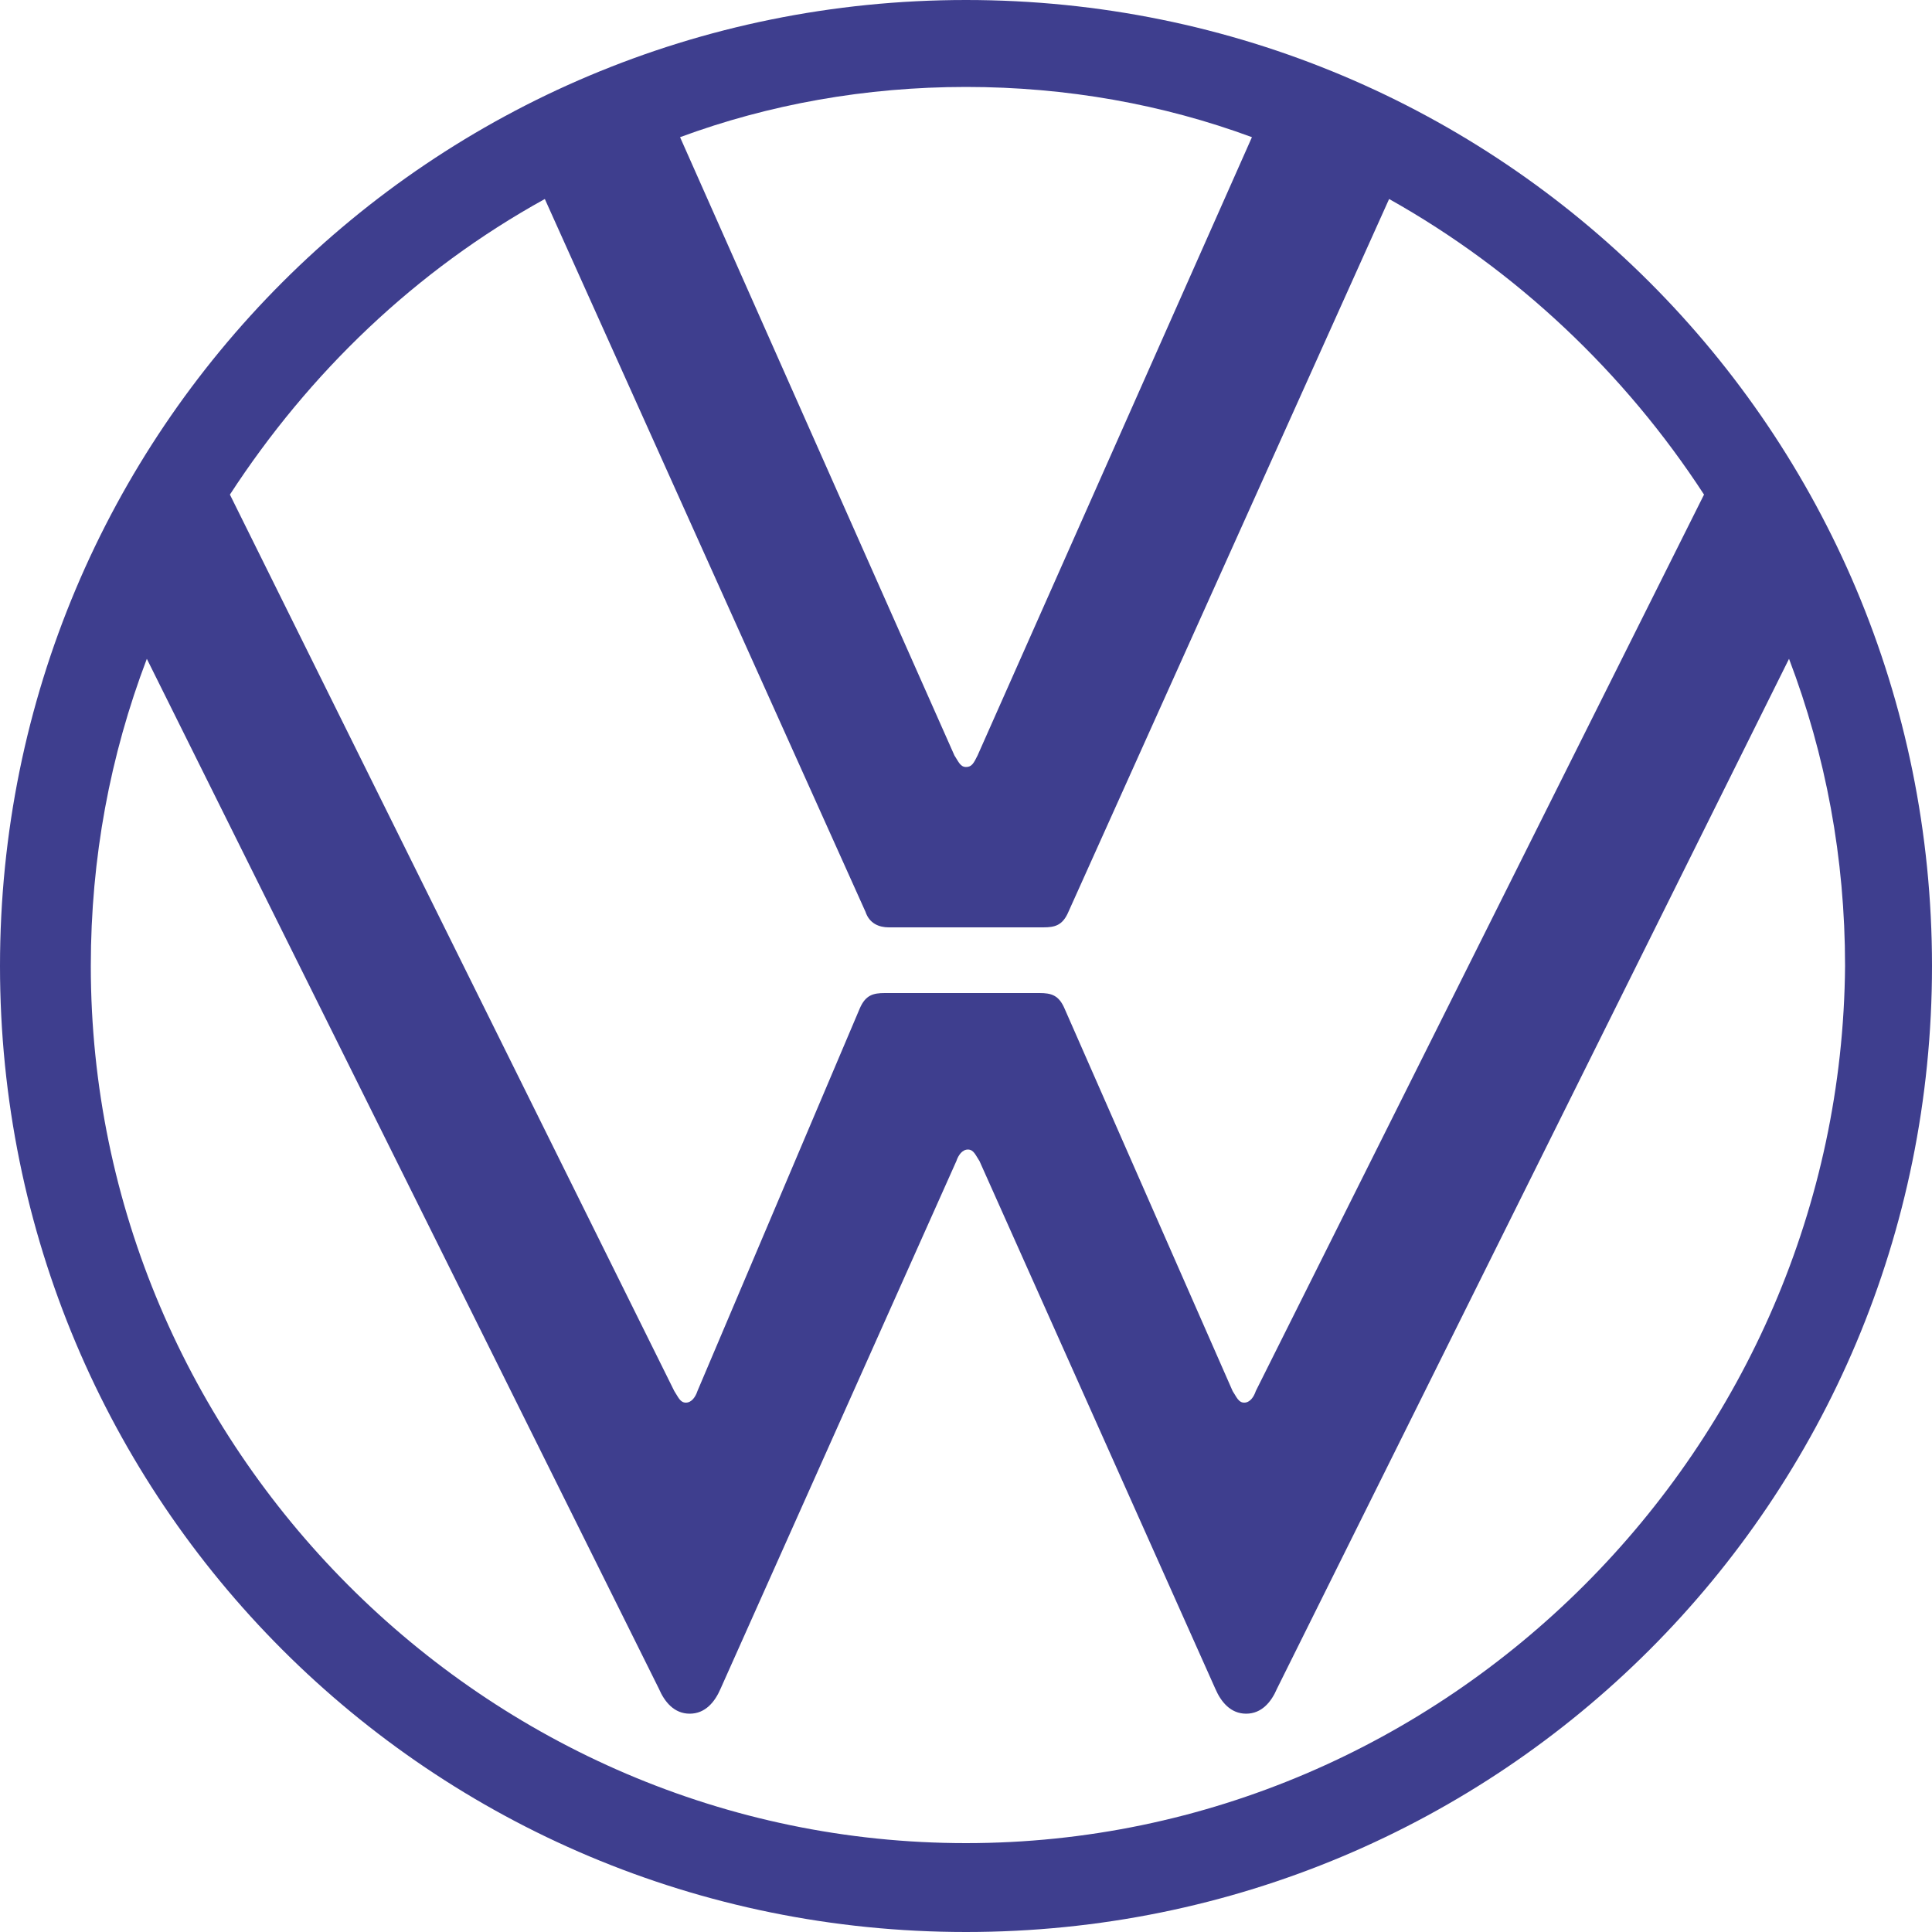 <svg width="50" height="50" viewBox="0 0 50 50" fill="none" xmlns="http://www.w3.org/2000/svg">
<path d="M25 47.7C12.55 47.7 2.35 37.45 2.35 25C2.35 22.2 2.85 19.55 3.8 17.05L17.05 43.7C17.2 44.05 17.45 44.35 17.85 44.35C18.25 44.35 18.5 44.05 18.65 43.7L24.75 30.05C24.8 29.9 24.9 29.75 25.05 29.75C25.2 29.75 25.25 29.9 25.35 30.05L31.45 43.7C31.6 44.05 31.85 44.35 32.25 44.35C32.65 44.35 32.9 44.05 33.05 43.7L46.3 17.05C47.25 19.55 47.75 22.2 47.75 25C47.65 37.45 37.45 47.7 25 47.7ZM25 19.85C24.85 19.85 24.8 19.7 24.7 19.55L17.6 3.55C19.9 2.7 22.4 2.25 25 2.25C27.6 2.25 30.1 2.7 32.4 3.55L25.3 19.55C25.2 19.75 25.15 19.85 25 19.85ZM17.75 36.3C17.6 36.3 17.55 36.15 17.45 36L5.95 12.8C8 9.65 10.75 7 14.1 5.15L22.4 23.6C22.5 23.9 22.75 24 23 24H27C27.3 24 27.5 23.95 27.65 23.6L35.95 5.15C39.25 7 42.05 9.65 44.1 12.8L32.5 36C32.45 36.15 32.35 36.3 32.2 36.3C32.05 36.3 32 36.15 31.9 36L27.55 26.1C27.4 25.75 27.2 25.7 26.9 25.7H22.9C22.6 25.7 22.4 25.75 22.25 26.1L18.05 36C18 36.15 17.9 36.3 17.75 36.3ZM25 50C38.85 50 50 38.85 50 25C50 11.15 38.85 0 25 0C11.15 0 0 11.15 0 25C0 38.85 11.15 50 25 50Z" fill="#3E3E8E"/>
</svg>
